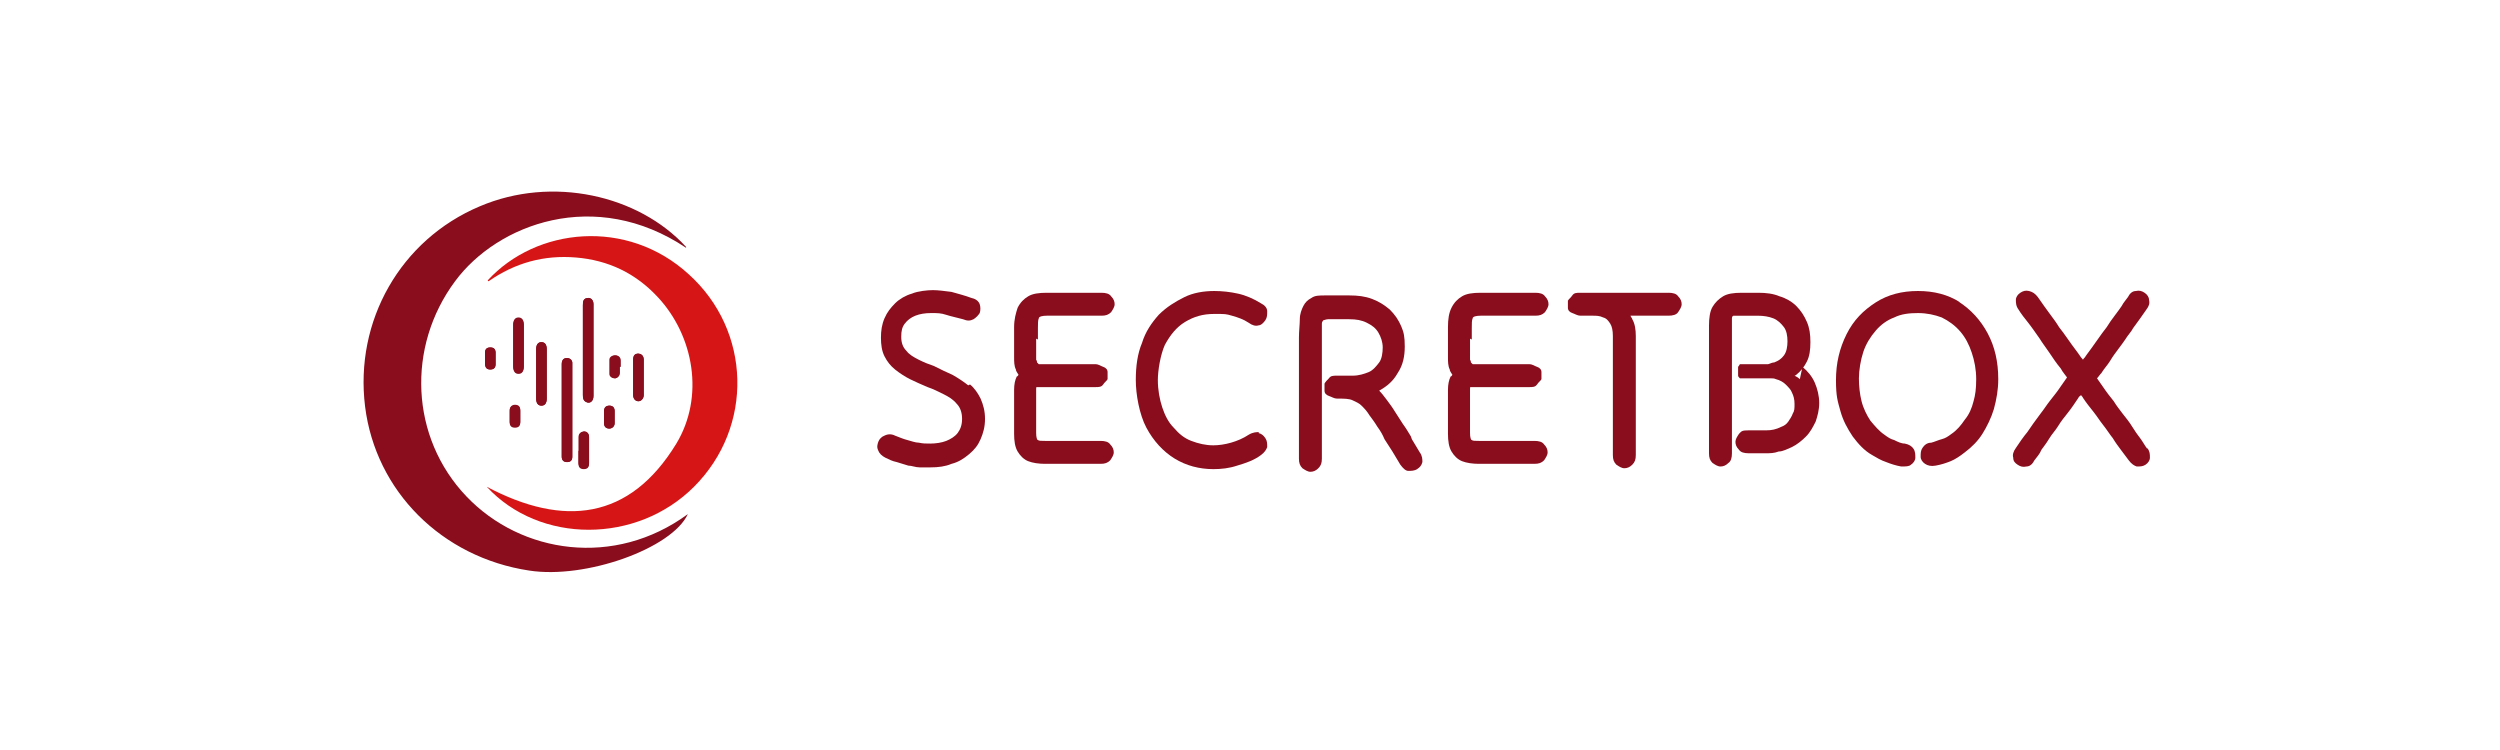 <?xml version="1.0" encoding="UTF-8"?>
<svg id="Calque_1" data-name="Calque 1" xmlns="http://www.w3.org/2000/svg" version="1.1" viewBox="0 0 283.5 85">
  <defs>
    <style>
      .cls-1 {
        fill: #d61616;
      }

      .cls-1, .cls-2 {
        stroke-width: 0px;
      }

      .cls-2 {
        fill: #890d1d;
      }
    </style>
  </defs>
  <g>
    <g>
      <path class="cls-2" d="M69.7,47.3c0-.2,0-.5,0-.7,0-.3-.2-.6-.6-.6-.3,0-.6.2-.6.6,0,.5,0,.9,0,1.4,0,.4.2.6.6.6.3,0,.6-.2.6-.6,0-.2,0-.5,0-.7M56.2,40.6c0-.2,0-.4,0-.6,0-.4-.2-.6-.6-.6-.4,0-.6.2-.6.6,0,.4,0,.9,0,1.3,0,.4.2.6.6.6.4,0,.6-.2.6-.6,0-.2,0-.5,0-.7M70.3,41.6c0-.2,0-.5,0-.7,0-.4-.2-.6-.6-.6-.3,0-.6.2-.6.5,0,.5,0,1,0,1.6,0,.3.3.5.6.5.3,0,.5-.2.5-.6,0-.2,0-.5,0-.7M57.8,47.2c0,.2,0,.4,0,.6,0,.4.2.6.6.6.4,0,.6-.2.6-.6,0-.4,0-.9,0-1.3,0-.4-.2-.6-.6-.6-.4,0-.6.3-.6.6,0,.2,0,.4,0,.6M65.6,51.1c0,.5,0,1,0,1.5,0,.4.2.6.6.6.4,0,.6-.2.6-.6,0-1,0-2,0-3,0-.4-.3-.7-.6-.6-.4,0-.6.3-.5.7,0,.5,0,1,0,1.5M71.8,42.8c0,.7,0,1.3,0,2,0,.4.2.7.6.7.3,0,.6-.3.6-.7,0-1.3,0-2.7,0-4,0-.4-.2-.6-.6-.7-.4,0-.6.2-.6.7,0,.7,0,1.3,0,2M58.2,39.2c0,.8,0,1.6,0,2.3,0,.5.2.8.6.8.4,0,.6-.3.6-.8,0-1.6,0-3.1,0-4.7,0-.5-.2-.8-.6-.8-.4,0-.6.3-.6.8,0,.8,0,1.6,0,2.3M62,42.4c0-.9,0-1.8,0-2.8,0-.5-.2-.8-.6-.8-.4,0-.6.3-.6.8,0,1.9,0,3.7,0,5.6,0,.5.2.8.6.8.4,0,.6-.3.6-.8,0-.9,0-1.9,0-2.8M63.7,46.5v2c0,1.1,0,2.2,0,3.3,0,.4.2.6.6.6.4,0,.6-.2.6-.6,0-.1,0-.3,0-.4,0-3.3,0-6.5,0-9.8,0-.2,0-.3,0-.5,0-.3-.3-.5-.6-.5-.4,0-.6.3-.6.7,0,1.7,0,3.4,0,5.2M67.3,39.7v-1c0-1.4,0-2.8,0-4.2,0-.5-.3-.8-.7-.7-.4,0-.5.4-.5.8v6.3c0,1.3,0,2.6,0,3.9,0,.3,0,.6.4.8.4.2.8-.1.8-.7,0-1.7,0-3.4,0-5.2"/>
      <path class="cls-2" d="M67.3,39.7c0,1.7,0,3.4,0,5.2,0,.6-.4.9-.8.7-.3-.1-.4-.4-.4-.8,0-1.3,0-2.6,0-3.9v-6.3c0-.4,0-.7.5-.8.4,0,.7.2.7.7,0,1.4,0,2.8,0,4.2v1"/>
      <path class="cls-2" d="M63.7,46.5c0-1.7,0-3.4,0-5.2,0-.5.2-.7.6-.7.3,0,.5.2.6.5,0,.2,0,.3,0,.5,0,3.3,0,6.5,0,9.8,0,.1,0,.3,0,.4,0,.4-.2.6-.6.6-.4,0-.6-.3-.6-.6,0-1.1,0-2.2,0-3.3v-2"/>
      <path class="cls-2" d="M62,42.4c0,.9,0,1.9,0,2.8,0,.5-.2.8-.6.8-.4,0-.6-.3-.6-.8,0-1.9,0-3.7,0-5.6,0-.5.2-.8.6-.8.4,0,.6.3.6.8,0,.9,0,1.8,0,2.8"/>
      <path class="cls-2" d="M58.2,39.2c0-.8,0-1.6,0-2.3,0-.5.2-.8.6-.8.4,0,.6.3.6.8,0,1.6,0,3.1,0,4.7,0,.5-.2.8-.6.8-.4,0-.6-.3-.6-.8,0-.8,0-1.6,0-2.3"/>
      <path class="cls-2" d="M71.8,42.8c0-.7,0-1.3,0-2,0-.5.2-.7.6-.7.4,0,.6.3.6.7,0,1.3,0,2.7,0,4,0,.4-.3.7-.6.7-.3,0-.6-.3-.6-.7,0-.7,0-1.3,0-2"/>
      <path class="cls-2" d="M65.6,51.1c0-.5,0-1,0-1.5,0-.4.2-.6.6-.7.3,0,.6.2.6.6,0,1,0,2,0,3,0,.4-.3.7-.6.6-.4,0-.6-.3-.6-.6,0-.5,0-1,0-1.5"/>
      <path class="cls-2" d="M57.8,47.2c0-.2,0-.4,0-.6,0-.4.2-.6.6-.6.4,0,.6.2.6.6,0,.4,0,.9,0,1.3,0,.4-.2.6-.6.6-.4,0-.6-.2-.6-.6,0-.2,0-.4,0-.6"/>
      <path class="cls-2" d="M70.3,41.6c0,.2,0,.5,0,.7,0,.3-.2.5-.5.6-.3,0-.6-.2-.6-.5,0-.5,0-1,0-1.6,0-.3.3-.5.6-.5.3,0,.6.2.6.6,0,.2,0,.5,0,.7"/>
      <path class="cls-2" d="M56.2,40.6c0,.2,0,.5,0,.7,0,.4-.2.6-.6.6-.4,0-.5-.2-.6-.6,0-.4,0-.9,0-1.3,0-.4.2-.6.6-.6.4,0,.6.2.6.6,0,.2,0,.4,0,.6"/>
      <path class="cls-2" d="M69.7,47.3c0,.2,0,.5,0,.7,0,.3-.3.6-.6.6-.3,0-.6-.2-.6-.6,0-.5,0-.9,0-1.4,0-.4.2-.6.6-.6.4,0,.6.2.6.6,0,.2,0,.5,0,.7"/>
    </g>
    <g>
      <path class="cls-2" d="M77.8,28.1c-10.3-6.9-21.4-2.7-26.2,3.8-5.5,7.4-5.1,17.7,1.3,24.4,6.2,6.5,16.8,8.1,25.1,2-1.8,3.9-11.6,7.4-18,6.4-9.9-1.5-17.4-9-18.6-18.6-1.2-9.7,4-18.9,13-22.7,8.2-3.5,18-1.3,23.4,4.6Z"/>
      <path class="cls-1" d="M55.3,31.8c5.5-6,15.8-7.1,22.8-.7,7.1,6.4,7.4,17.3.6,24.1-6.5,6.5-17.5,6.5-23.5,0,8.7,4.6,16.2,3.8,21.5-4.9,3.2-5.3,2-12.2-2.1-16.6-2.5-2.7-5.6-4.2-9.3-4.5-3.6-.3-6.9.6-9.9,2.7Z"/>
    </g>
  </g>
  <g>
    <path class="cls-2" d="M109.8,43.7c-.5-.4-1.1-.8-1.8-1.2-.7-.3-1.3-.6-2.1-1-.6-.2-1.1-.4-1.7-.7-.6-.3-1.1-.6-1.4-1-.4-.4-.6-.9-.6-1.6s.1-1.1.4-1.5c.3-.4.7-.7,1.2-.9.5-.2,1.1-.3,1.8-.3s1.1,0,1.7.2,1.2.3,1.9.5c.5.2.8.2,1.2,0,.3-.2.5-.4.7-.7.1-.3.1-.7,0-1-.1-.3-.4-.6-.9-.7-.8-.3-1.6-.5-2.3-.7-.8-.1-1.5-.2-2.1-.2s-1.7.1-2.4.4c-.7.2-1.4.6-1.9,1.1s-.9,1-1.2,1.7c-.3.7-.4,1.4-.4,2.2s.1,1.5.4,2.1c.3.6.7,1.1,1.2,1.5.5.4,1.1.8,1.7,1.1.6.3,1.3.6,2,.9.6.2,1.2.5,1.8.8.6.3,1.1.6,1.5,1.1.4.4.6,1,.6,1.7s-.2,1.2-.5,1.6c-.3.4-.8.7-1.3.9-.5.2-1.2.3-1.8.3s-.8,0-1.3-.1c-.4,0-.9-.2-1.3-.3s-.9-.3-1.4-.5c-.4-.2-.8-.2-1.2,0-.3.1-.6.4-.7.7-.1.3-.2.6,0,1,.1.3.4.6.8.8.4.2.8.4,1.3.5.4.1.9.3,1.3.4.4,0,.8.2,1.3.2.4,0,.8,0,1.2,0,.9,0,1.7-.1,2.4-.4.8-.2,1.4-.6,2-1.1.6-.5,1-1,1.3-1.7.3-.7.5-1.4.5-2.3s-.2-1.6-.5-2.3c-.3-.6-.7-1.2-1.2-1.6Z"/>
    <path class="cls-2" d="M117.7,38.5v-1.3c0-.5,0-.9.1-1.1,0-.2.4-.3.9-.3h6.2c.5,0,.8-.1,1.1-.4.2-.3.4-.6.4-.9s-.1-.6-.4-.9c-.2-.3-.6-.4-1.1-.4h-6.2c-.9,0-1.6.1-2.1.4-.5.3-.9.7-1.2,1.3-.2.6-.4,1.3-.4,2.2v3.4c0,.5,0,1,.2,1.4,0,.2.2.4.3.6,0,0-.1.2-.2.2-.2.4-.3.9-.3,1.5v5c0,.8.1,1.5.4,2s.7.9,1.2,1.1c.5.2,1.2.3,1.9.3h6.3c.5,0,.8-.1,1.1-.4.2-.3.4-.6.4-.9s-.1-.6-.4-.9c-.2-.3-.6-.4-1.1-.4h-6.3c-.4,0-.7,0-.8-.1-.1,0-.2-.3-.2-.8v-5c0-.2,0-.2.1-.2h6.6c.4,0,.7,0,.9-.3s.4-.4.5-.6c0-.3,0-.5,0-.8,0-.3-.2-.5-.5-.6s-.5-.3-.9-.3h-6.2c0,0-.2,0-.2,0,0,0-.1-.1-.2-.2,0,0,0-.2-.1-.3,0-.1,0-.2,0-.3v-2.1Z"/>
    <path class="cls-2" d="M142.8,49c-.3,0-.7,0-1.2.3-.6.4-1.3.7-2,.9-.7.2-1.4.3-2,.3-.9,0-1.7-.2-2.5-.5-.8-.3-1.4-.8-2-1.5-.6-.6-1-1.4-1.3-2.3s-.5-2-.5-3.1.3-2.9.8-4c.6-1.1,1.3-2,2.3-2.6,1-.6,2-.9,3.3-.9s1.3,0,2,.2c.7.2,1.3.4,1.9.8.4.3.8.4,1.1.3.3,0,.6-.3.8-.6s.2-.6.2-1-.3-.7-.7-.9c-.8-.5-1.7-.9-2.6-1.1s-1.8-.3-2.7-.3c-1.2,0-2.4.2-3.4.7s-2,1.1-2.9,2c-.8.9-1.5,1.9-1.9,3.2-.5,1.2-.7,2.6-.7,4.2s.4,3.9,1.2,5.4c.8,1.5,1.9,2.7,3.2,3.5,1.3.8,2.8,1.2,4.4,1.2.9,0,1.8-.1,2.7-.4,1-.3,1.9-.6,2.7-1.2.4-.3.6-.6.7-.9,0-.4,0-.7-.2-1-.2-.3-.4-.5-.8-.6Z"/>
    <path class="cls-2" d="M160,49.5c-.3-.5-.6-1-.9-1.4-.3-.5-.6-.9-.9-1.4-.3-.5-.6-.9-.9-1.3-.3-.4-.6-.8-.9-1.1,0,0,0,0,0,0,.9-.5,1.6-1.1,2.1-2,.6-.9.8-1.9.8-3s-.1-1.6-.4-2.3c-.3-.7-.7-1.3-1.3-1.9-.6-.5-1.2-.9-2-1.2s-1.6-.4-2.6-.4h-2.7c-.7,0-1.2,0-1.6.3-.4.2-.7.5-.9.9-.2.4-.4.9-.4,1.5,0,.6-.1,1.3-.1,2.1v13.7c0,.5.1.8.4,1.1.3.2.6.4.9.4s.6-.1.9-.4.4-.6.4-1.1v-13.7c0-.3,0-.7,0-.9,0-.3,0-.5,0-.7,0-.2.1-.3.2-.4.1,0,.3-.1.5-.1h2.4c.8,0,1.4.1,2,.4.6.3,1,.6,1.3,1.1s.5,1.1.5,1.7-.1,1.3-.4,1.7-.7.9-1.2,1.1-1.1.4-1.8.4h-1.8c-.4,0-.7,0-.9.3-.2.2-.4.4-.5.6,0,.3,0,.5,0,.8,0,.3.2.5.5.6s.6.3.9.3c.8,0,1.4,0,1.8.2s.7.3,1,.6.6.6.9,1.1c.3.4.6.8.9,1.3.3.4.6.9.8,1.4.3.5.6.9.9,1.4.3.5.6,1,.9,1.5.3.4.6.7.9.7s.7,0,1-.2c.3-.2.5-.4.6-.8,0-.3,0-.7-.3-1.1-.3-.5-.6-1-.9-1.5Z"/>
    <path class="cls-2" d="M166.9,38.5v-1.3c0-.5,0-.9.1-1.1,0-.2.4-.3.9-.3h6.2c.5,0,.8-.1,1.1-.4.2-.3.4-.6.4-.9s-.1-.6-.4-.9c-.2-.3-.6-.4-1.1-.4h-6.2c-.9,0-1.6.1-2.1.4-.5.3-.9.7-1.2,1.3s-.4,1.3-.4,2.2v3.4c0,.5,0,1,.2,1.4,0,.2.2.4.3.6,0,0-.1.2-.2.2-.2.4-.3.9-.3,1.5v5c0,.8.1,1.5.4,2s.7.9,1.2,1.1c.5.2,1.2.3,1.9.3h6.3c.5,0,.8-.1,1.1-.4.2-.3.4-.6.4-.9s-.1-.6-.4-.9c-.2-.3-.6-.4-1.1-.4h-6.3c-.4,0-.7,0-.8-.1-.1,0-.2-.3-.2-.8v-5c0-.2,0-.2.1-.2h6.6c.4,0,.7,0,.9-.3s.4-.4.5-.6c0-.3,0-.5,0-.8,0-.3-.2-.5-.5-.6s-.5-.3-.9-.3h-6.2c0,0-.2,0-.2,0s-.1-.1-.2-.2c0,0,0-.2-.1-.3,0-.1,0-.2,0-.3v-2.1Z"/>
    <path class="cls-2" d="M189.2,33.2h-10c-.4,0-.7,0-.9.3s-.4.4-.5.6c0,.3,0,.5,0,.8,0,.3.2.5.5.6s.6.3.9.3.9,0,1.4,0c.4,0,.8,0,1.2.2.4.1.6.4.8.7.2.3.3.8.3,1.4v13.5c0,.5.1.8.4,1.1.3.2.6.4.9.4s.6-.1.9-.4.4-.6.4-1.1v-13.5c0-.7-.1-1.4-.4-1.9,0-.1-.2-.3-.2-.4h4.3c.5,0,.9-.1,1.1-.4.2-.3.4-.6.4-.9s-.1-.6-.4-.9c-.2-.3-.6-.4-1.1-.4Z"/>
    <path class="cls-2" d="M204.1,43c-.2-.2-.4-.3-.6-.4,0,0,.1,0,.2-.1.5-.4.9-.9,1.2-1.5.3-.6.4-1.3.4-2.2s-.1-1.6-.4-2.3-.7-1.3-1.2-1.8c-.5-.5-1.2-.9-1.9-1.1-.7-.3-1.5-.4-2.4-.4h-1.9c-.9,0-1.6.1-2.1.4-.5.3-.9.7-1.2,1.2s-.4,1.3-.4,2.1v14.5c0,.5.1.8.4,1.1.3.2.6.4.9.4s.6-.1.9-.4c.3-.2.4-.6.4-1.1v-14.5c0-.4,0-.6,0-.8,0-.2.1-.3.2-.3.1,0,.4,0,.8,0h1.9c.7,0,1.3.1,1.8.3.5.2.9.6,1.2,1,.3.4.4,1,.4,1.6s-.1,1.2-.4,1.6c-.3.4-.6.6-1.1.8-.2,0-.4.1-.7.2-.3,0-.6,0-1,0-.4,0-.8,0-1.2,0s-.4,0-.6,0c0,0-.1,0-.2,0,0,0-.1,0-.2,0,0,0,0,0,0,0,0,0,0,0,0,0,0,0,0,0,0,0,0,0-.1.2-.2.3,0,0,0,0,0,.1,0,0,0,0,0,0,0,.1,0,.3,0,.4,0,0,0,0,0,0s0,0,0,0c0,.1,0,.3,0,.4,0,0,0,0,0,0,0,0,0,0,0,.1,0,.1.1.2.2.3,0,0,0,0,0,0,0,0,0,0,0,0,0,0,0,0,0,0,0,0,.1,0,.2,0,0,0,.1,0,.2,0,.2,0,.4,0,.6,0,.6,0,1,0,1.4,0s.7,0,1,0,.5,0,.7.1c.4.1.8.3,1.1.6.3.3.6.6.7.9.2.4.3.8.3,1.3s0,.8-.2,1.1c-.1.3-.3.6-.5.9-.2.3-.5.5-.8.6-.6.3-1.1.4-1.7.4-.6,0-1.2,0-2,0s-.8.1-1.1.4c-.2.3-.4.6-.4.9s.1.6.4.9c.2.3.6.4,1.1.4.7,0,1.4,0,1.9,0,.5,0,1,0,1.5-.2.5,0,1-.3,1.5-.5.6-.3,1.1-.7,1.6-1.2.5-.5.8-1.1,1.1-1.7.2-.6.4-1.3.4-2.1s-.2-1.6-.5-2.3c-.3-.7-.8-1.3-1.4-1.8Z"/>
    <path class="cls-2" d="M222.3,34.3c-1.4-.9-3-1.3-4.8-1.3s-3.4.4-4.8,1.3c-1.4.9-2.5,2-3.3,3.6s-1.2,3.3-1.2,5.2.2,2.4.5,3.5c.3,1.1.8,2,1.4,2.9.6.8,1.3,1.6,2.2,2.1.5.3,1,.6,1.6.8.5.2,1.1.4,1.7.5.5,0,.9,0,1.1-.2.3-.2.5-.5.5-.8s0-.7-.2-1c-.2-.3-.5-.5-1-.6-.4,0-.8-.2-1.2-.4-.4-.1-.7-.3-1.1-.6-.6-.4-1.1-1-1.6-1.6-.4-.6-.8-1.4-1-2.2-.2-.8-.3-1.7-.3-2.6s.2-2.1.5-3c.3-.9.8-1.7,1.4-2.4.6-.7,1.3-1.2,2.1-1.5.8-.4,1.7-.5,2.7-.5s1.9.2,2.7.5c.8.4,1.5.9,2.1,1.6.6.7,1,1.5,1.3,2.4s.5,1.9.5,3-.1,1.8-.3,2.5c-.2.8-.5,1.5-1,2.1-.4.6-.9,1.2-1.5,1.6-.4.3-.7.5-1.1.6s-.8.3-1.2.4c-.5,0-.8.3-1,.6-.2.3-.2.6-.2,1,0,.3.2.6.5.8s.7.3,1.2.2c.6-.1,1.2-.3,1.7-.5.5-.2,1.1-.6,1.6-1,.8-.6,1.5-1.3,2-2.1s1-1.8,1.3-2.8c.3-1.1.5-2.2.5-3.4,0-2-.4-3.7-1.2-5.2-.8-1.5-1.9-2.7-3.3-3.6Z"/>
    <path class="cls-2" d="M243.5,50.9c-.3-.4-.5-.8-.8-1.2-.3-.4-.6-.8-.9-1.3-.3-.5-.7-1-1.1-1.5-.3-.4-.7-.9-1-1.4-.4-.5-.8-1-1.2-1.6-.2-.3-.5-.7-.7-1,.2-.2.3-.4.5-.6.3-.5.7-.9,1-1.4s.6-.9.9-1.3c.3-.4.6-.8.8-1.1.3-.5.7-.9.9-1.3.3-.4.5-.7.8-1.1.2-.3.5-.7.7-1,.3-.4.4-.7.3-1.1,0-.3-.2-.6-.5-.8s-.6-.3-1-.2c-.4,0-.7.3-.9.7-.2.3-.5.6-.7,1-.2.3-.5.7-.8,1.1s-.6.8-.9,1.3c-.3.4-.7.9-1.1,1.5-.4.6-.8,1.1-1.3,1.8,0,.1-.2.2-.3.4,0-.1-.2-.2-.3-.4-.4-.6-.9-1.2-1.3-1.8-.4-.6-.8-1.1-1.1-1.5-.3-.5-.6-.9-.9-1.3-.3-.4-.5-.7-.8-1.1-.2-.3-.5-.7-.7-1-.3-.4-.6-.6-1-.7s-.7,0-1,.2c-.3.2-.5.5-.5.8s0,.7.3,1.1c.3.5.7,1,1.1,1.5.4.5.8,1.1,1.3,1.8.3.5.7,1,1.1,1.6.4.6.8,1.2,1.3,1.8.2.4.5.7.7,1-.2.3-.5.7-.7,1-.4.6-.8,1.1-1.2,1.6-.4.5-.7,1-1.1,1.5-.6.8-1.1,1.5-1.5,2.1-.5.6-.9,1.2-1.3,1.8-.3.4-.4.8-.3,1.1,0,.4.2.6.5.8.3.2.6.3,1,.2.4,0,.7-.3.9-.7.3-.4.6-.7.8-1.2.3-.4.6-.8.9-1.3s.7-.9,1-1.4c.3-.5.7-1,1.1-1.5.4-.5.8-1.1,1.2-1.7,0-.1.2-.2.3-.3,0,.1.2.2.2.3.4.6.8,1.1,1.2,1.6.4.5.7,1,1.1,1.5.4.5.7,1,1.1,1.5.3.5.6.9.9,1.3s.6.8.9,1.2c.3.4.6.6.9.7.4,0,.7,0,1-.2.3-.2.5-.5.5-.8,0-.4,0-.7-.3-1.1Z"/>
  </g>
</svg>